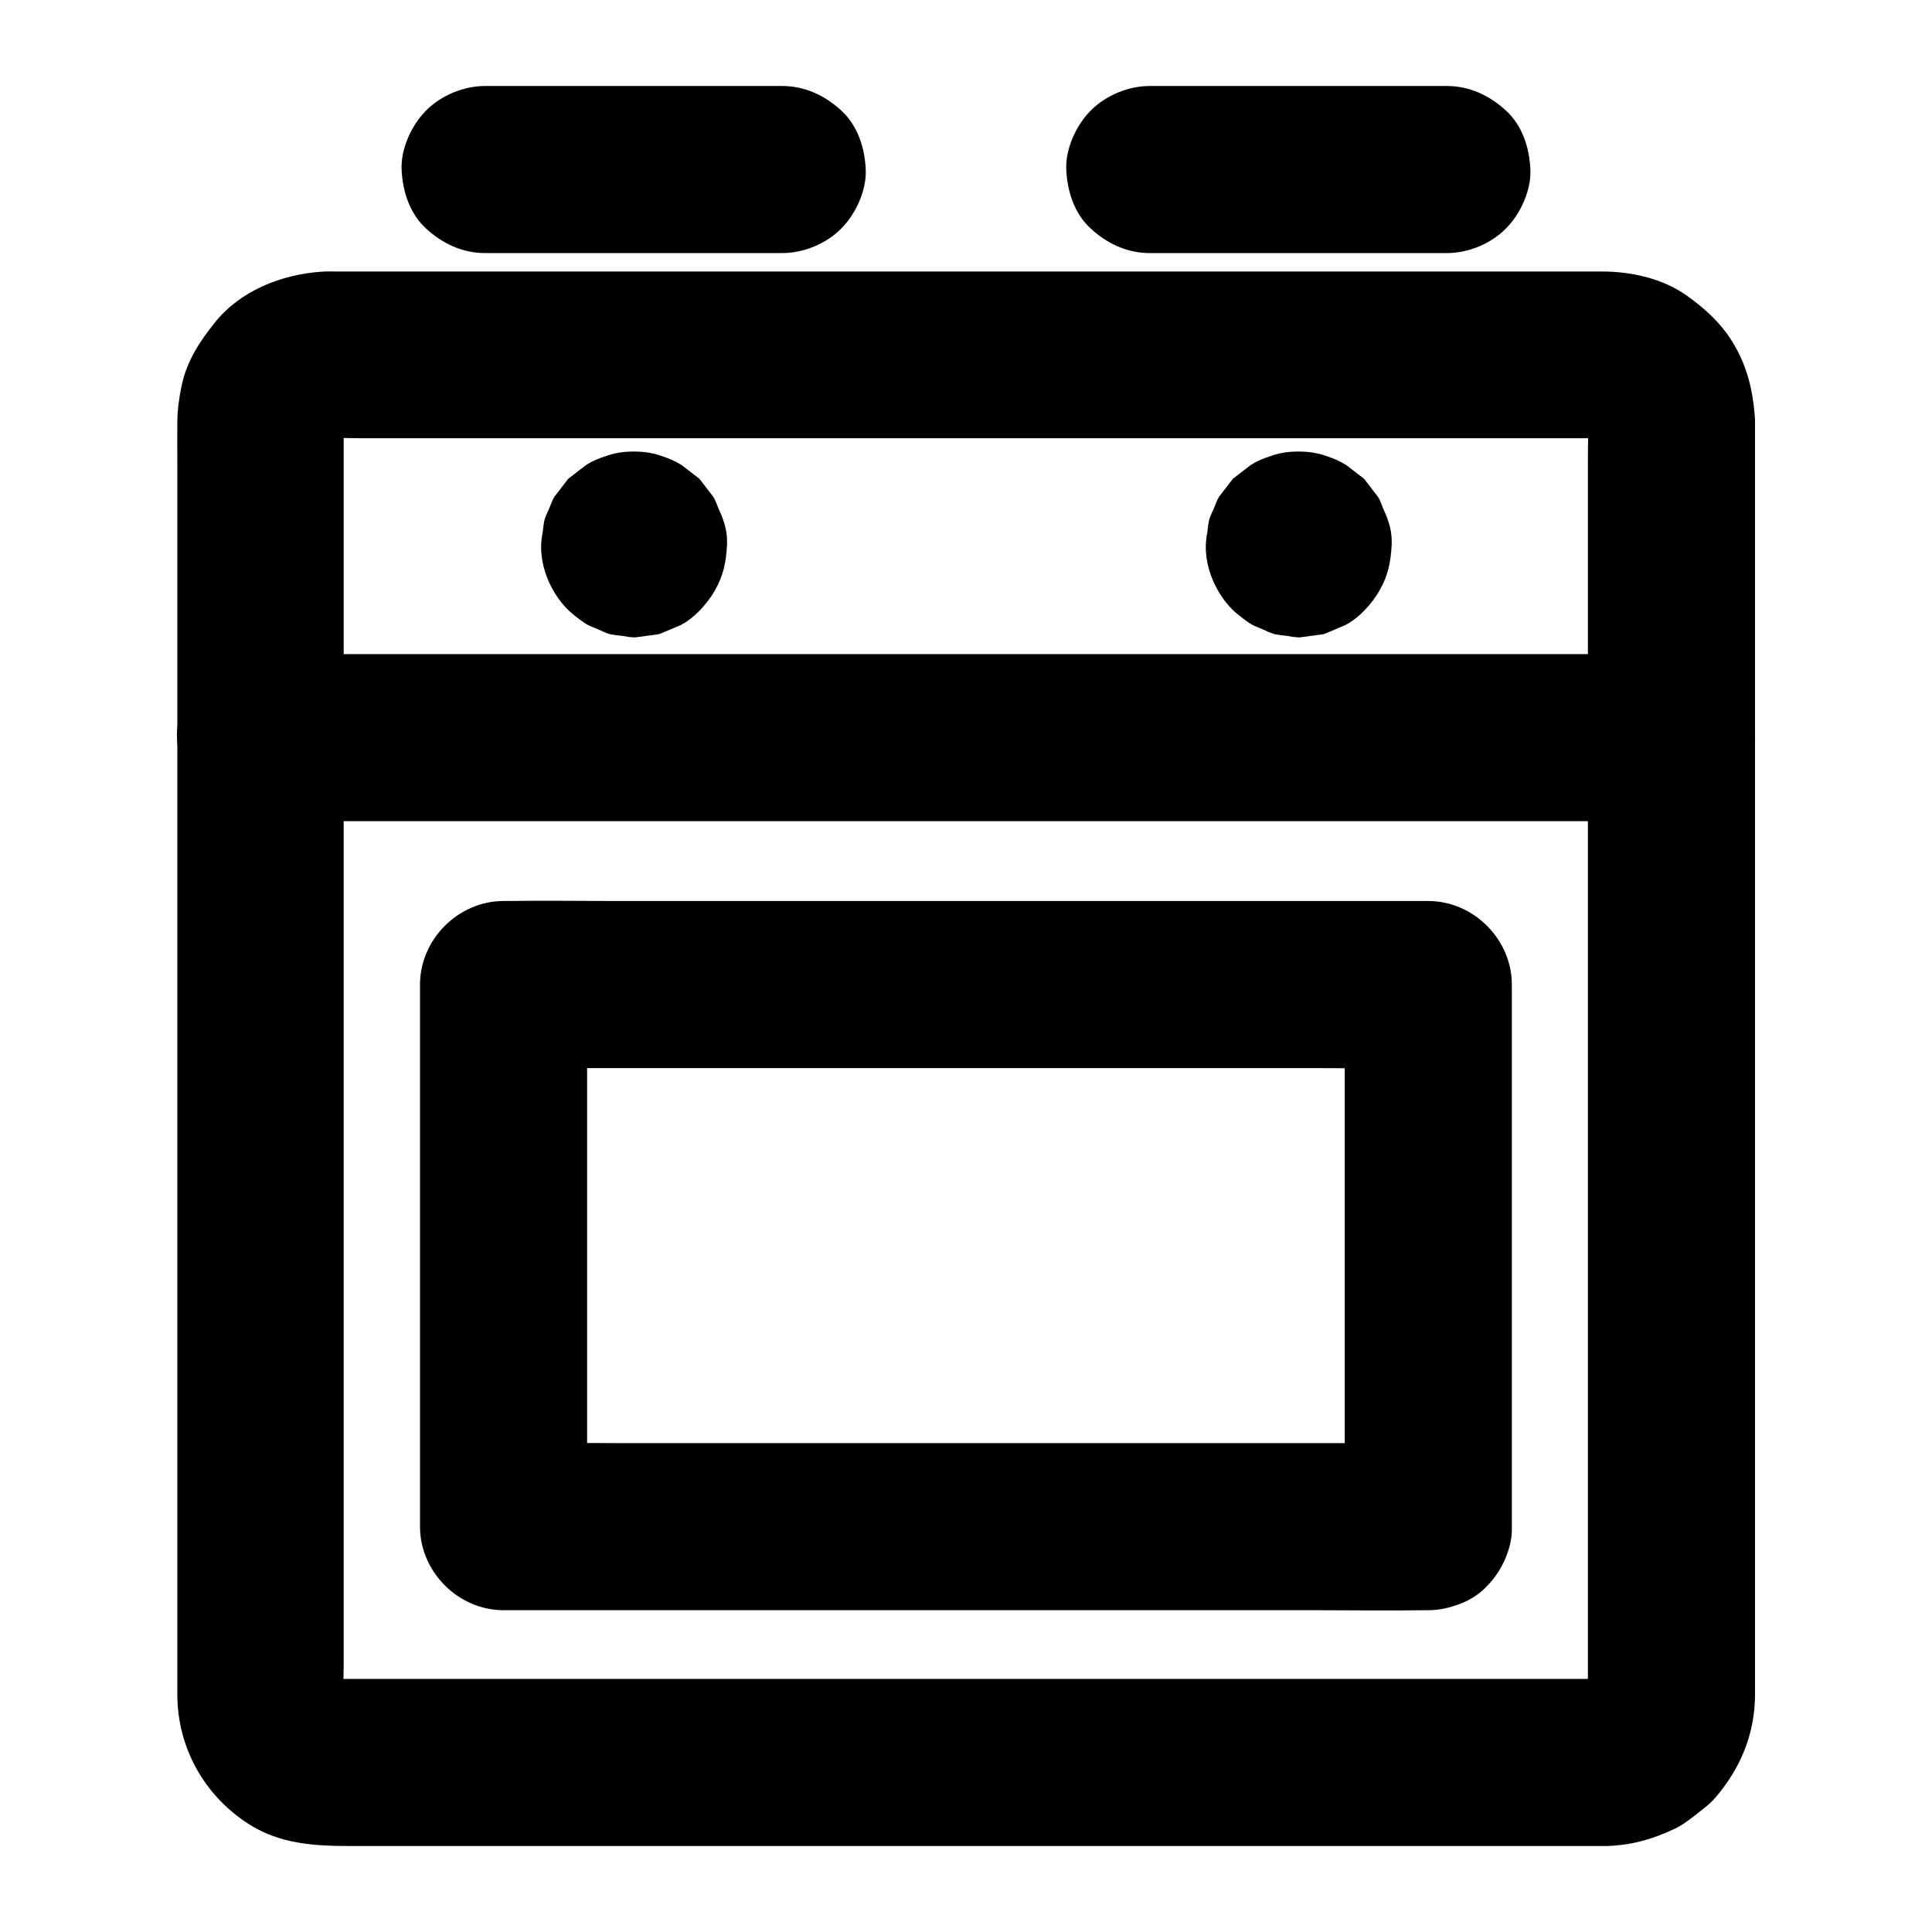 <?xml version="1.0" encoding="UTF-8"?>
<!-- Uploaded to: ICON Repo, www.svgrepo.com, Generator: ICON Repo Mixer Tools -->
<svg fill="#000000" width="800px" height="800px" version="1.1" viewBox="144 144 512 512" xmlns="http://www.w3.org/2000/svg">
 <g>
  <path d="m569.49 588.93h-9.055-24.848-36.555-44.82-48.805-49.445-45.805-38.82-27.602-12.793c-0.836 0-1.672-0.051-2.508-0.098 1.969 0.246 3.938 0.543 5.902 0.789-1.523-0.195-3-0.59-4.477-1.133 1.77 0.738 3.543 1.477 5.266 2.215-1.426-0.59-2.656-1.328-3.938-2.215 1.477 1.133 3 2.312 4.477 3.445-1.379-1.031-2.559-2.215-3.59-3.59 1.133 1.477 2.312 3 3.445 4.477-0.887-1.23-1.625-2.508-2.215-3.938 0.738 1.77 1.477 3.543 2.215 5.266-0.543-1.477-0.934-2.902-1.133-4.477 0.246 1.969 0.543 3.938 0.789 5.902-0.344-3.492-0.098-7.086-0.098-10.629v-24.5-36.309-44.672-48.758-49.496-45.855-38.867-27.652-12.84c0-0.836 0.051-1.672 0.098-2.508-0.246 1.969-0.543 3.938-0.789 5.902 0.195-1.523 0.59-3 1.133-4.477-0.738 1.77-1.477 3.543-2.215 5.266 0.59-1.426 1.328-2.656 2.215-3.938-1.133 1.477-2.312 3-3.445 4.477 1.031-1.379 2.215-2.559 3.59-3.59-1.477 1.133-3 2.312-4.477 3.445 1.23-0.887 2.508-1.625 3.938-2.215-1.77 0.738-3.543 1.477-5.266 2.215 1.477-0.543 2.902-0.934 4.477-1.133-1.969 0.246-3.938 0.543-5.902 0.789 3.543-0.344 7.133-0.098 10.676-0.098h24.5 36.508 44.672 49.004 49.496 46.102 38.867 27.797 12.891c0.836 0 1.672 0.051 2.508 0.098-1.969-0.246-3.938-0.543-5.902-0.789 1.523 0.195 3 0.59 4.477 1.133-1.77-0.738-3.543-1.477-5.266-2.215 1.426 0.59 2.656 1.328 3.938 2.215-1.477-1.133-3-2.312-4.477-3.445 1.379 1.031 2.559 2.215 3.59 3.59-1.133-1.477-2.312-3-3.445-4.477 0.887 1.23 1.625 2.508 2.215 3.938-0.738-1.77-1.477-3.543-2.215-5.266 0.543 1.477 0.934 2.902 1.133 4.477-0.246-1.969-0.543-3.938-0.789-5.902 0.344 3.492 0.098 7.086 0.098 10.629v24.5 36.309 44.672 48.758 49.496 45.855 38.867 27.652 12.84c0 0.836-0.051 1.672-0.098 2.508 0.246-1.969 0.543-3.938 0.789-5.902-0.195 1.523-0.59 3-1.133 4.477 0.738-1.77 1.477-3.543 2.215-5.266-0.59 1.426-1.328 2.656-2.215 3.938 1.133-1.477 2.312-3 3.445-4.477-1.031 1.379-2.215 2.559-3.59 3.59 1.477-1.133 3-2.312 4.477-3.445-1.23 0.887-2.508 1.625-3.938 2.215 1.77-0.738 3.543-1.477 5.266-2.215-1.477 0.543-2.902 0.934-4.477 1.133 1.969-0.246 3.938-0.543 5.902-0.789-0.586 0.051-1.273 0.098-1.965 0.098-5.758 0.098-11.562 2.41-15.645 6.496-3.836 3.836-6.742 10.137-6.496 15.645 0.543 11.809 9.742 22.387 22.141 22.141 6.742-0.148 12.25-1.723 18.254-4.527 2.066-0.984 3.738-2.262 5.559-3.691 1.871-1.477 3.691-2.754 5.266-4.574 6.594-7.676 10.383-16.629 10.527-26.863v-3-19.633-34.145-44.328-50.184-51.66-48.805-41.574-30.012-14.121c0-0.738 0-1.477-0.098-2.262-0.543-6.496-1.918-12.25-5.164-18.008-3.148-5.609-7.578-9.742-12.742-13.43-6.496-4.625-14.809-6.445-22.633-6.445h-15.695-31.145-42.312-49.152-51.711-49.891-43.738-33.309-18.547c-1.23 0-2.508-0.051-3.738 0.051-10.629 0.738-21.453 4.969-28.289 13.48-3.984 4.969-7.379 10.137-8.758 16.531-0.688 3.148-1.133 6.394-1.18 9.594-0.051 3.691 0 7.379 0 11.07v27.699 39.949 47.871 51.465 50.727 45.609 36.164 22.336 4.676c0.051 13.973 7.086 26.566 18.793 34.145 8.609 5.559 18.055 5.902 27.75 5.902h24.207 37.492 46.395 51.02 51.316 47.281 38.918 26.223 9.25c5.656 0 11.66-2.461 15.645-6.496 3.836-3.836 6.742-10.137 6.496-15.645-0.246-5.707-2.117-11.66-6.496-15.645-4.477-3.992-9.789-6.504-15.793-6.504z"/>
  <path d="m522.51 526.44h-24.402-58.648-70.652-61.105c-9.938 0-19.875-0.195-29.816 0h-0.441l22.141 22.141v-48.609-77.391-17.664l-22.141 22.141h24.402 58.648 70.652 61.105c9.938 0 19.875 0.195 29.816 0h0.441c-7.379-7.379-14.762-14.762-22.141-22.141v48.609 77.391 17.664c0 5.656 2.461 11.66 6.496 15.645 3.836 3.836 10.137 6.742 15.645 6.496 5.707-0.246 11.66-2.117 15.645-6.496 3.984-4.328 6.496-9.645 6.496-15.645v-48.609-77.391-17.664c0-11.957-10.137-22.141-22.141-22.141h-24.402-58.648-70.652-61.105c-9.938 0-19.875-0.148-29.816 0h-0.441c-11.957 0-22.141 10.137-22.141 22.141v48.609 77.391 17.664c0 11.957 10.137 22.141 22.141 22.141h24.402 58.648 70.652 61.105c9.938 0 19.875 0.148 29.816 0h0.441c5.656 0 11.66-2.461 15.645-6.496 3.836-3.836 6.742-10.137 6.496-15.645-0.246-5.707-2.117-11.66-6.496-15.645-4.328-3.984-9.645-6.496-15.645-6.496z"/>
  <path d="m586.96 317.34h-10.035-27.16-40.297-48.953-53.875-54.121-50.727-42.656-30.848c-4.871 0-9.742-0.051-14.613 0h-0.641c-5.656 0-11.66 2.461-15.645 6.496-3.836 3.836-6.738 10.133-6.492 15.641 0.246 5.707 2.117 11.66 6.496 15.645 4.328 3.984 9.645 6.496 15.645 6.496h10.035 27.16 40.297 48.953 53.875 54.121 50.727 42.656 30.848c4.871 0 9.742 0.051 14.613 0h0.641c5.656 0 11.66-2.461 15.645-6.496 3.836-3.836 6.742-10.137 6.496-15.645-0.246-5.707-2.117-11.66-6.496-15.645-4.336-3.984-9.648-6.492-15.648-6.492z"/>
  <path d="m272.57 211.07h68.879 9.84c5.656 0 11.66-2.461 15.645-6.496 3.836-3.836 6.742-10.137 6.496-15.645-0.246-5.707-2.117-11.66-6.496-15.645-4.328-3.984-9.641-6.496-15.645-6.496h-68.879-9.84c-5.656 0-11.66 2.461-15.645 6.496-3.84 3.836-6.742 10.133-6.496 15.645 0.246 5.707 2.117 11.66 6.496 15.645 4.328 3.988 9.641 6.496 15.645 6.496z"/>
  <path d="m292.25 288.31v0.246c0.246-1.969 0.543-3.938 0.789-5.902-0.051 0.297-0.098 0.492-0.195 0.738 0.738-1.77 1.477-3.543 2.215-5.266-0.051 0.148-0.148 0.297-0.246 0.441 1.133-1.477 2.312-3 3.445-4.477-0.148 0.195-0.344 0.344-0.543 0.543 1.477-1.133 3-2.312 4.477-3.445-0.148 0.098-0.297 0.195-0.441 0.246 1.77-0.738 3.543-1.477 5.266-2.215-0.246 0.098-0.492 0.148-0.738 0.195 1.969-0.246 3.938-0.543 5.902-0.789h-0.543c1.969 0.246 3.938 0.543 5.902 0.789-0.297-0.051-0.492-0.098-0.738-0.195 1.77 0.738 3.543 1.477 5.266 2.215-0.148-0.051-0.297-0.148-0.441-0.246 1.477 1.133 3 2.312 4.477 3.445-0.195-0.148-0.344-0.344-0.543-0.543 1.133 1.477 2.312 3 3.445 4.477-0.098-0.148-0.195-0.297-0.246-0.441 0.738 1.77 1.477 3.543 2.215 5.266-0.098-0.246-0.148-0.492-0.195-0.738 0.246 1.969 0.543 3.938 0.789 5.902v-0.543c-0.246 1.969-0.543 3.938-0.789 5.902 0.051-0.297 0.098-0.492 0.195-0.738-0.738 1.77-1.477 3.543-2.215 5.266 0.051-0.148 0.148-0.297 0.246-0.441-1.133 1.477-2.312 3-3.445 4.477 0.148-0.195 0.344-0.344 0.543-0.543-1.477 1.133-3 2.312-4.477 3.445 0.148-0.098 0.297-0.195 0.441-0.246-1.77 0.738-3.543 1.477-5.266 2.215 0.246-0.098 0.492-0.148 0.738-0.195-1.969 0.246-3.938 0.543-5.902 0.789h0.543c-1.969-0.246-3.938-0.543-5.902-0.789 0.297 0.051 0.492 0.098 0.738 0.195-1.77-0.738-3.543-1.477-5.266-2.215 0.148 0.051 0.297 0.148 0.441 0.246-1.477-1.133-3-2.312-4.477-3.445 0.195 0.148 0.344 0.344 0.543 0.543-1.133-1.477-2.312-3-3.445-4.477 0.098 0.148 0.195 0.297 0.246 0.441-0.738-1.77-1.477-3.543-2.215-5.266 0.098 0.246 0.148 0.492 0.195 0.738-0.246-1.969-0.543-3.938-0.789-5.902v0.297c-0.098 3.051 0.543 5.902 1.918 8.512 0.887 2.754 2.41 5.117 4.574 7.133 2.016 2.164 4.379 3.691 7.133 4.574 2.656 1.379 5.461 2.016 8.512 1.918 1.969-0.246 3.938-0.543 5.902-0.789 3.738-1.031 6.988-2.953 9.789-5.707 1.133-1.477 2.312-3 3.445-4.477 2.016-3.445 3-7.184 3-11.168-0.051-1.082-0.195-2.164-0.395-3.199-0.098-1.082-0.246-2.117-0.441-3.199-0.297-1.082-0.836-2.117-1.277-3.148-0.59-1.426-0.738-2.066-1.379-3.102-1.133-1.477-2.312-3-3.445-4.477-0.051-0.098-0.148-0.195-0.246-0.297-0.098-0.098-0.195-0.195-0.297-0.246-1.477-1.133-3-2.312-4.477-3.445-1.82-1.082-3.051-1.625-5.707-2.508-2.215-0.738-4.574-1.031-6.887-1.031s-4.723 0.297-6.887 1.031c-2.656 0.887-3.887 1.379-5.707 2.508-1.477 1.133-3 2.312-4.477 3.445-0.098 0.051-0.195 0.148-0.297 0.246-0.098 0.098-0.195 0.195-0.246 0.297-1.133 1.477-2.312 3-3.445 4.477-0.59 0.984-0.836 1.82-1.379 3.102-0.441 0.984-0.984 2.066-1.277 3.148-0.195 1.082-0.344 2.117-0.441 3.199-0.246 1.082-0.344 2.117-0.395 3.199-0.246 6.199 2.707 12.988 7.133 17.32 1.379 1.379 4.328 3.492 4.871 3.789 1.031 0.59 1.77 0.789 3.102 1.379 0.984 0.441 2.066 0.984 3.148 1.277 1.082 0.195 2.117 0.344 3.199 0.441 1.031 0.195 2.066 0.344 3.102 0.395h0.395c1.969-0.246 3.938-0.543 5.902-0.789 0.246-0.051 0.492-0.098 0.738-0.195 1.77-0.738 3.543-1.477 5.266-2.215 0.098-0.051 0.246-0.098 0.344-0.195 1.77-0.934 3.394-2.262 4.773-3.691 1.523-1.574 2.953-3.394 4.035-5.312 2.312-3.984 3-7.625 3.246-12.203 0.098-3.051-0.543-5.902-1.918-8.512-0.887-2.754-2.41-5.117-4.574-7.133-2.016-2.164-4.379-3.691-7.133-4.574-2.656-1.379-5.461-2.016-8.512-1.918-1.969 0.246-3.938 0.543-5.902 0.789-3.738 1.031-6.988 2.953-9.789 5.707-1.133 1.477-2.312 3-3.445 4.477-2.117 3.445-3.152 7.184-3.152 11.168z"/>
  <path d="m448.71 211.07h68.879 9.84c5.656 0 11.66-2.461 15.645-6.496 3.836-3.836 6.742-10.137 6.496-15.645-0.246-5.707-2.117-11.66-6.496-15.645-4.328-3.984-9.641-6.496-15.645-6.496h-68.879-9.84c-5.656 0-11.66 2.461-15.645 6.496-3.84 3.836-6.742 10.133-6.496 15.645 0.246 5.707 2.117 11.66 6.496 15.645 4.328 3.988 9.641 6.496 15.645 6.496z"/>
  <path d="m468.39 288.31v0.246c0.246-1.969 0.543-3.938 0.789-5.902-0.051 0.297-0.098 0.492-0.195 0.738 0.738-1.77 1.477-3.543 2.215-5.266-0.051 0.148-0.148 0.297-0.246 0.441 1.133-1.477 2.312-3 3.445-4.477-0.148 0.195-0.344 0.344-0.543 0.543 1.477-1.133 3-2.312 4.477-3.445-0.148 0.098-0.297 0.195-0.441 0.246 1.77-0.738 3.543-1.477 5.266-2.215-0.246 0.098-0.492 0.148-0.738 0.195 1.969-0.246 3.938-0.543 5.902-0.789h-0.543c1.969 0.246 3.938 0.543 5.902 0.789-0.297-0.051-0.492-0.098-0.738-0.195 1.77 0.738 3.543 1.477 5.266 2.215-0.148-0.051-0.297-0.148-0.441-0.246 1.477 1.133 3 2.312 4.477 3.445-0.195-0.148-0.344-0.344-0.543-0.543 1.133 1.477 2.312 3 3.445 4.477-0.098-0.148-0.195-0.297-0.246-0.441 0.738 1.77 1.477 3.543 2.215 5.266-0.098-0.246-0.148-0.492-0.195-0.738 0.246 1.969 0.543 3.938 0.789 5.902v-0.543c-0.246 1.969-0.543 3.938-0.789 5.902 0.051-0.297 0.098-0.492 0.195-0.738-0.738 1.77-1.477 3.543-2.215 5.266 0.051-0.148 0.148-0.297 0.246-0.441-1.133 1.477-2.312 3-3.445 4.477 0.148-0.195 0.344-0.344 0.543-0.543-1.477 1.133-3 2.312-4.477 3.445 0.148-0.098 0.297-0.195 0.441-0.246-1.77 0.738-3.543 1.477-5.266 2.215 0.246-0.098 0.492-0.148 0.738-0.195-1.969 0.246-3.938 0.543-5.902 0.789h0.543c-1.969-0.246-3.938-0.543-5.902-0.789 0.297 0.051 0.492 0.098 0.738 0.195-1.77-0.738-3.543-1.477-5.266-2.215 0.148 0.051 0.297 0.148 0.441 0.246-1.477-1.133-3-2.312-4.477-3.445 0.195 0.148 0.344 0.344 0.543 0.543-1.133-1.477-2.312-3-3.445-4.477 0.098 0.148 0.195 0.297 0.246 0.441-0.738-1.77-1.477-3.543-2.215-5.266 0.098 0.246 0.148 0.492 0.195 0.738-0.246-1.969-0.543-3.938-0.789-5.902v0.297c-0.098 3.051 0.543 5.902 1.918 8.512 0.887 2.754 2.41 5.117 4.574 7.133 2.016 2.164 4.379 3.691 7.133 4.574 2.656 1.379 5.461 2.016 8.512 1.918 1.969-0.246 3.938-0.543 5.902-0.789 3.738-1.031 6.988-2.953 9.789-5.707 1.133-1.477 2.312-3 3.445-4.477 2.016-3.445 3-7.184 3-11.168-0.051-1.082-0.195-2.164-0.395-3.199-0.098-1.082-0.246-2.117-0.441-3.199-0.297-1.082-0.836-2.117-1.277-3.148-0.59-1.426-0.738-2.066-1.379-3.102-1.133-1.477-2.312-3-3.445-4.477-0.051-0.098-0.148-0.195-0.246-0.297-0.098-0.098-0.195-0.195-0.297-0.246-1.477-1.133-3-2.312-4.477-3.445-1.82-1.082-3.051-1.625-5.707-2.508-2.215-0.738-4.574-1.031-6.887-1.031s-4.723 0.297-6.887 1.031c-2.656 0.887-3.887 1.379-5.707 2.508-1.477 1.133-3 2.312-4.477 3.445-0.098 0.051-0.195 0.148-0.297 0.246-0.098 0.098-0.195 0.195-0.246 0.297-1.133 1.477-2.312 3-3.445 4.477-0.59 0.984-0.836 1.82-1.379 3.102-0.441 0.984-0.984 2.066-1.277 3.148-0.195 1.082-0.344 2.117-0.441 3.199-0.246 1.082-0.344 2.117-0.395 3.199-0.246 6.199 2.707 12.988 7.133 17.32 1.379 1.379 4.328 3.492 4.871 3.789 1.031 0.59 1.77 0.789 3.102 1.379 0.984 0.441 2.066 0.984 3.148 1.277 1.082 0.195 2.117 0.344 3.199 0.441 1.031 0.195 2.066 0.344 3.102 0.395h0.395c1.969-0.246 3.938-0.543 5.902-0.789 0.246-0.051 0.492-0.098 0.738-0.195 1.77-0.738 3.543-1.477 5.266-2.215 0.098-0.051 0.246-0.098 0.344-0.195 1.77-0.934 3.394-2.262 4.773-3.691 1.523-1.574 2.953-3.394 4.035-5.312 2.312-3.984 3-7.625 3.246-12.203 0.098-3.051-0.543-5.902-1.918-8.512-0.887-2.754-2.41-5.117-4.574-7.133-2.016-2.164-4.379-3.691-7.133-4.574-2.656-1.379-5.461-2.016-8.512-1.918-1.969 0.246-3.938 0.543-5.902 0.789-3.738 1.031-6.988 2.953-9.789 5.707-1.133 1.477-2.312 3-3.445 4.477-2.117 3.445-3.152 7.184-3.152 11.168z"/>
 </g>
</svg>